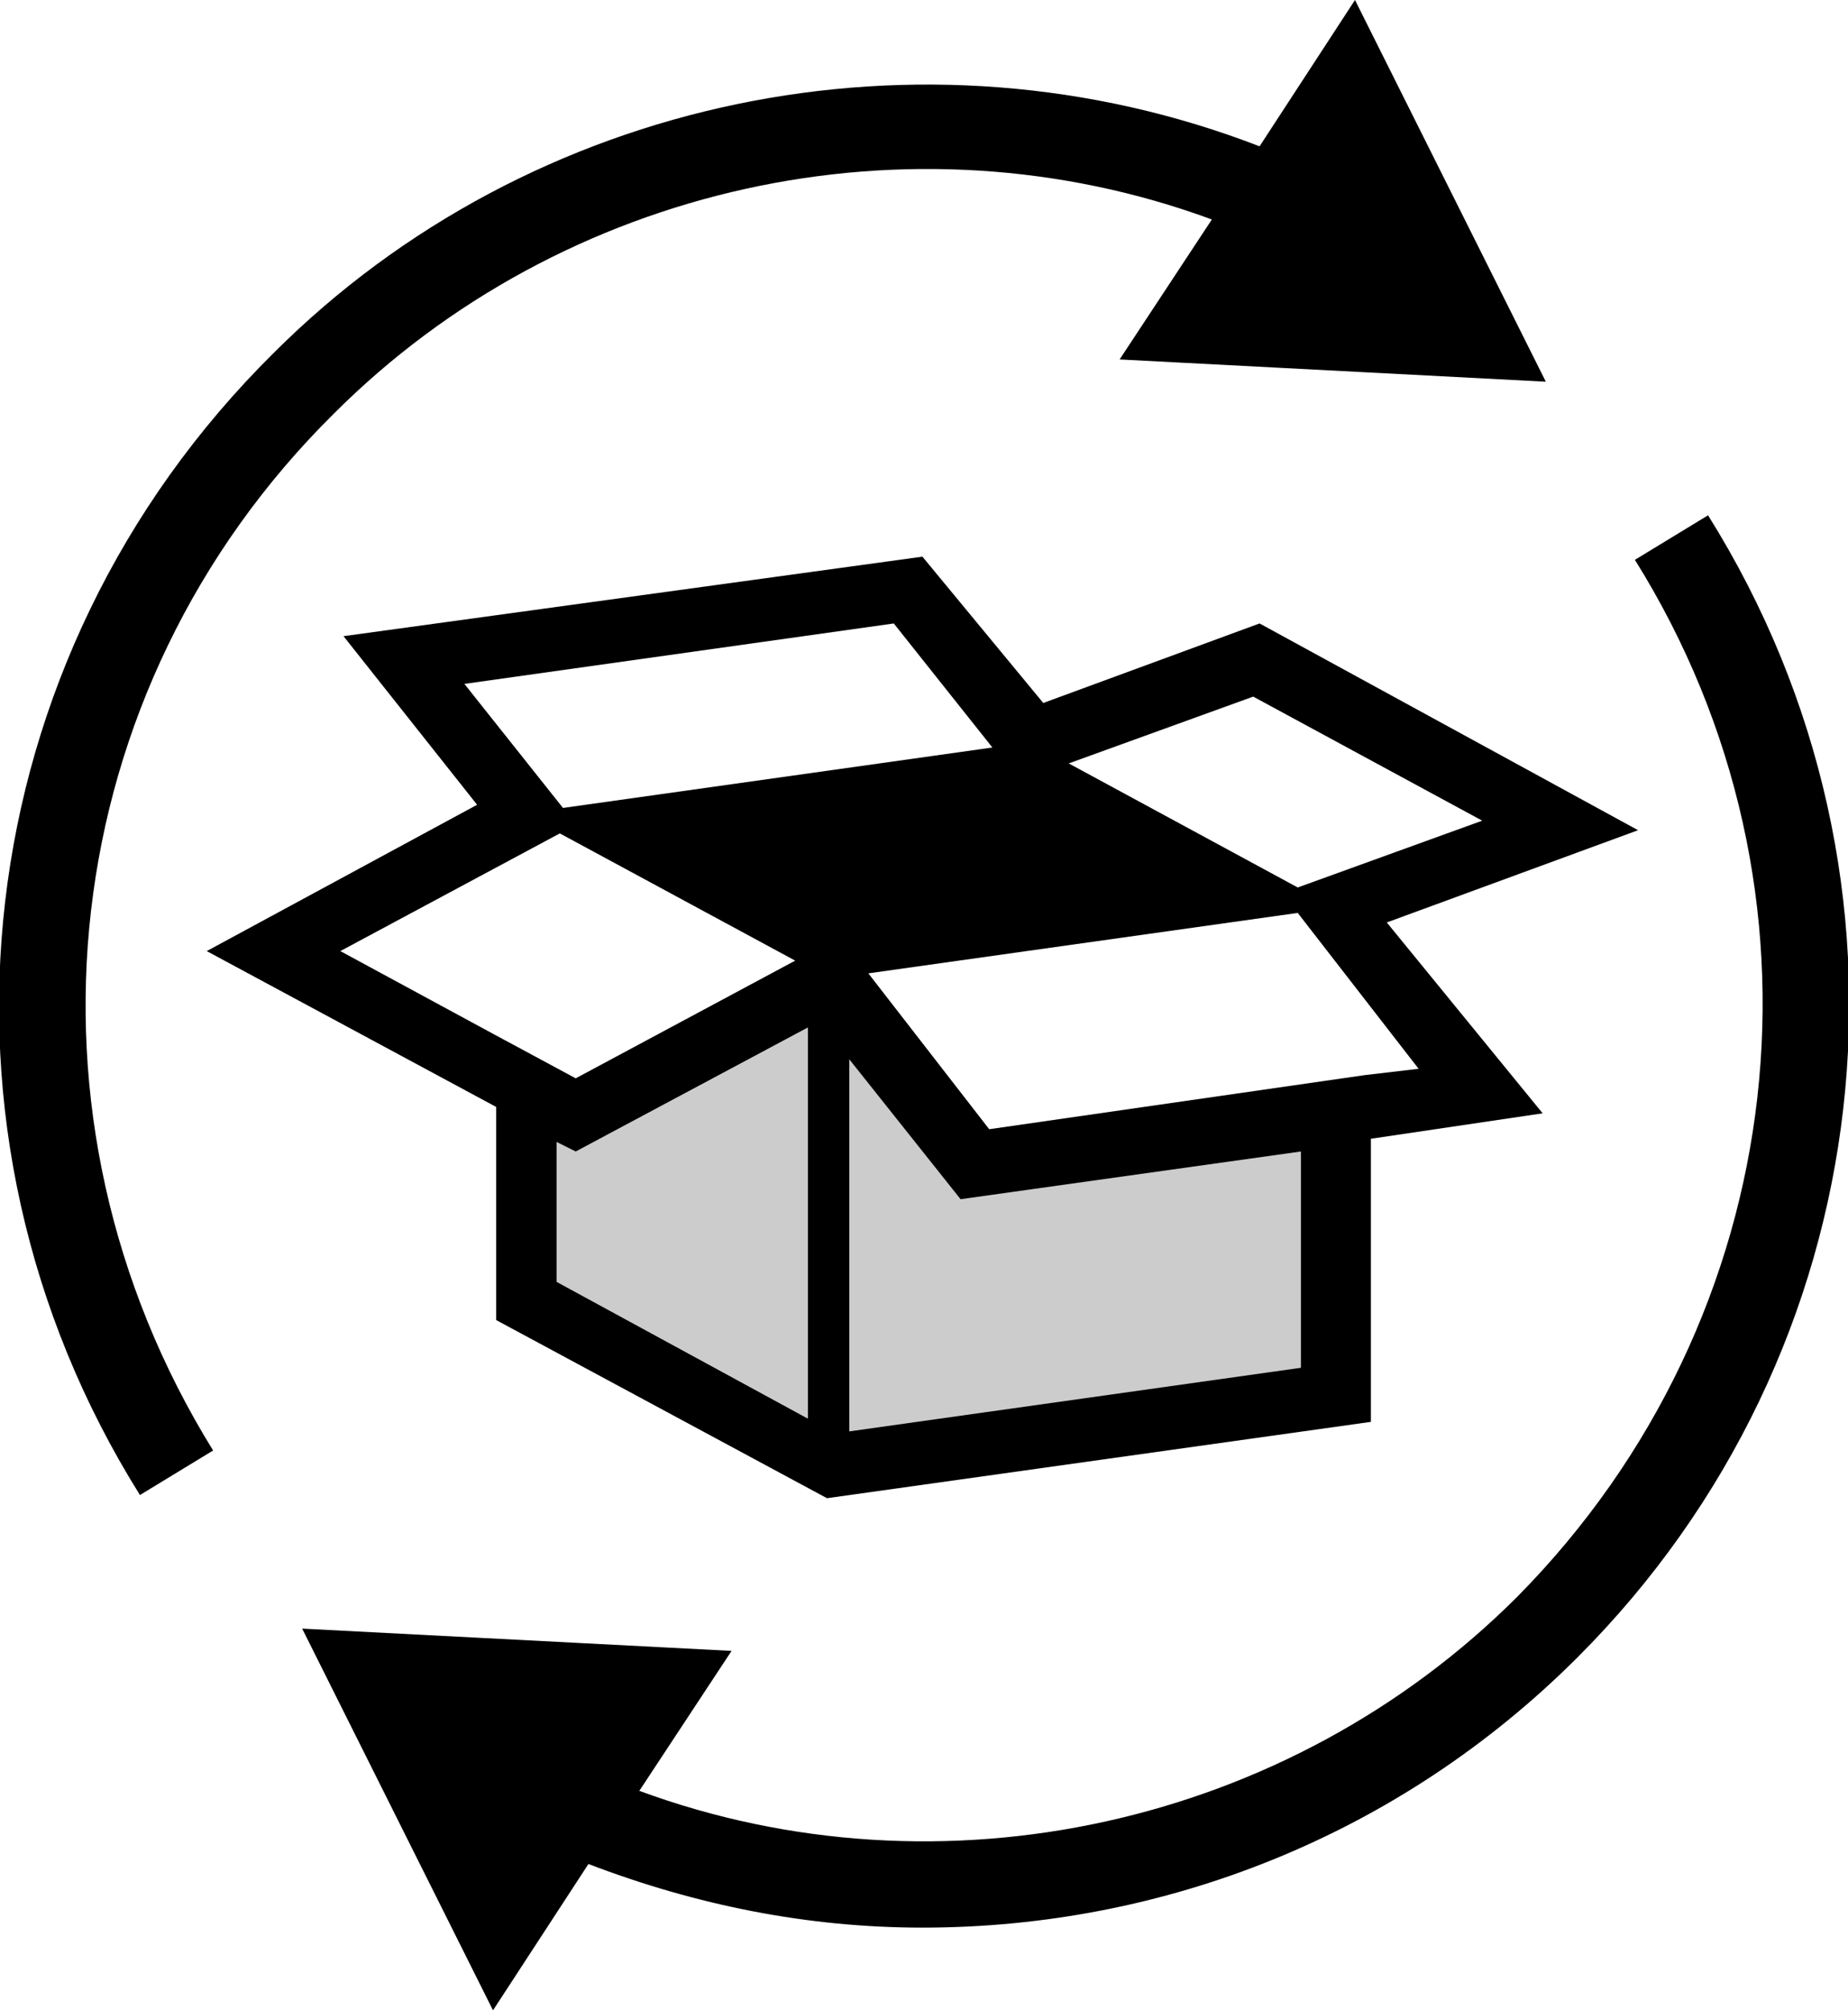 <?xml version="1.0" encoding="utf-8"?>
<!-- Generator: Adobe Illustrator 22.1.0, SVG Export Plug-In . SVG Version: 6.00 Build 0)  -->
<svg version="1.1" id="Papier_x5F_Karton" xmlns="http://www.w3.org/2000/svg" xmlns:xlink="http://www.w3.org/1999/xlink" x="0px"
	 y="0px" viewBox="0 0 58.1 63.2" style="enable-background:new 0 0 58.1 63.2;" xml:space="preserve">
<style type="text/css">
	.st0{opacity:0.2;}
</style>
<g id="Karton_1_">
	<g>
		<path d="M10.5,13c7.2-7.2,18.1-9.6,27.6-6.1l-2.9,4.4L48.6,12l-6-12l-3,4.6c-10.6-4.1-22.9-1.6-31,6.5C-1.1,20.7-2.8,35.5,4.4,47
			l2.3-1.4C0.2,35.1,1.7,21.7,10.5,13z"/>
		<path d="M53.7,16.2l-2.3,1.4c6.5,10.4,5,23.8-3.7,32.6c-7.2,7.2-18.1,9.6-27.6,6.1l2.9-4.4L9.5,51.2l6,12l3-4.6
			c3.4,1.3,6.9,2,10.5,2c7.6,0,15-2.9,20.6-8.5C59.2,42.5,60.9,27.7,53.7,16.2z"/>
	</g>
	<g>
		<g class="st0">
			<polygon points="16.5,34.2 16.5,40.9 26,46.1 41.9,43.9 41.9,35 30.6,36.6 26.1,30.8 18.1,35.1 			"/>
		</g>
		<path d="M43.6,29l7.9-2.9l-11.9-6.5l-6.8,2.5L29,17.5L10.8,20l4.2,5.3l-8.5,4.6l9.1,4.9l0,6.7l10.4,5.6l17.1-2.4l0-8.9l5.4-0.8
			L43.6,29z M46.6,25.8l-5.8,2.1L33.6,24l5.8-2.1L46.6,25.8z M14.6,21.5l13.5-1.9l3.1,3.9l-13.5,1.9L14.6,21.5z M10.7,29.9l6.9-3.7
			l7.4,4l-6.9,3.7l-2.6-1.4v0L10.7,29.9z M17.5,35.9l0.6,0.3l7.3-3.9l0,12.3l-7.9-4.3L17.5,35.9z M40.9,43l-14.2,2l0-11.7l3.5,4.4
			l10.7-1.5L40.9,43z M31.1,35.5l-3.8-4.9l13.5-1.9l3.8,4.9l-1.7,0.2v0L31.1,35.5z"/>
	</g>
</g>
</svg>
